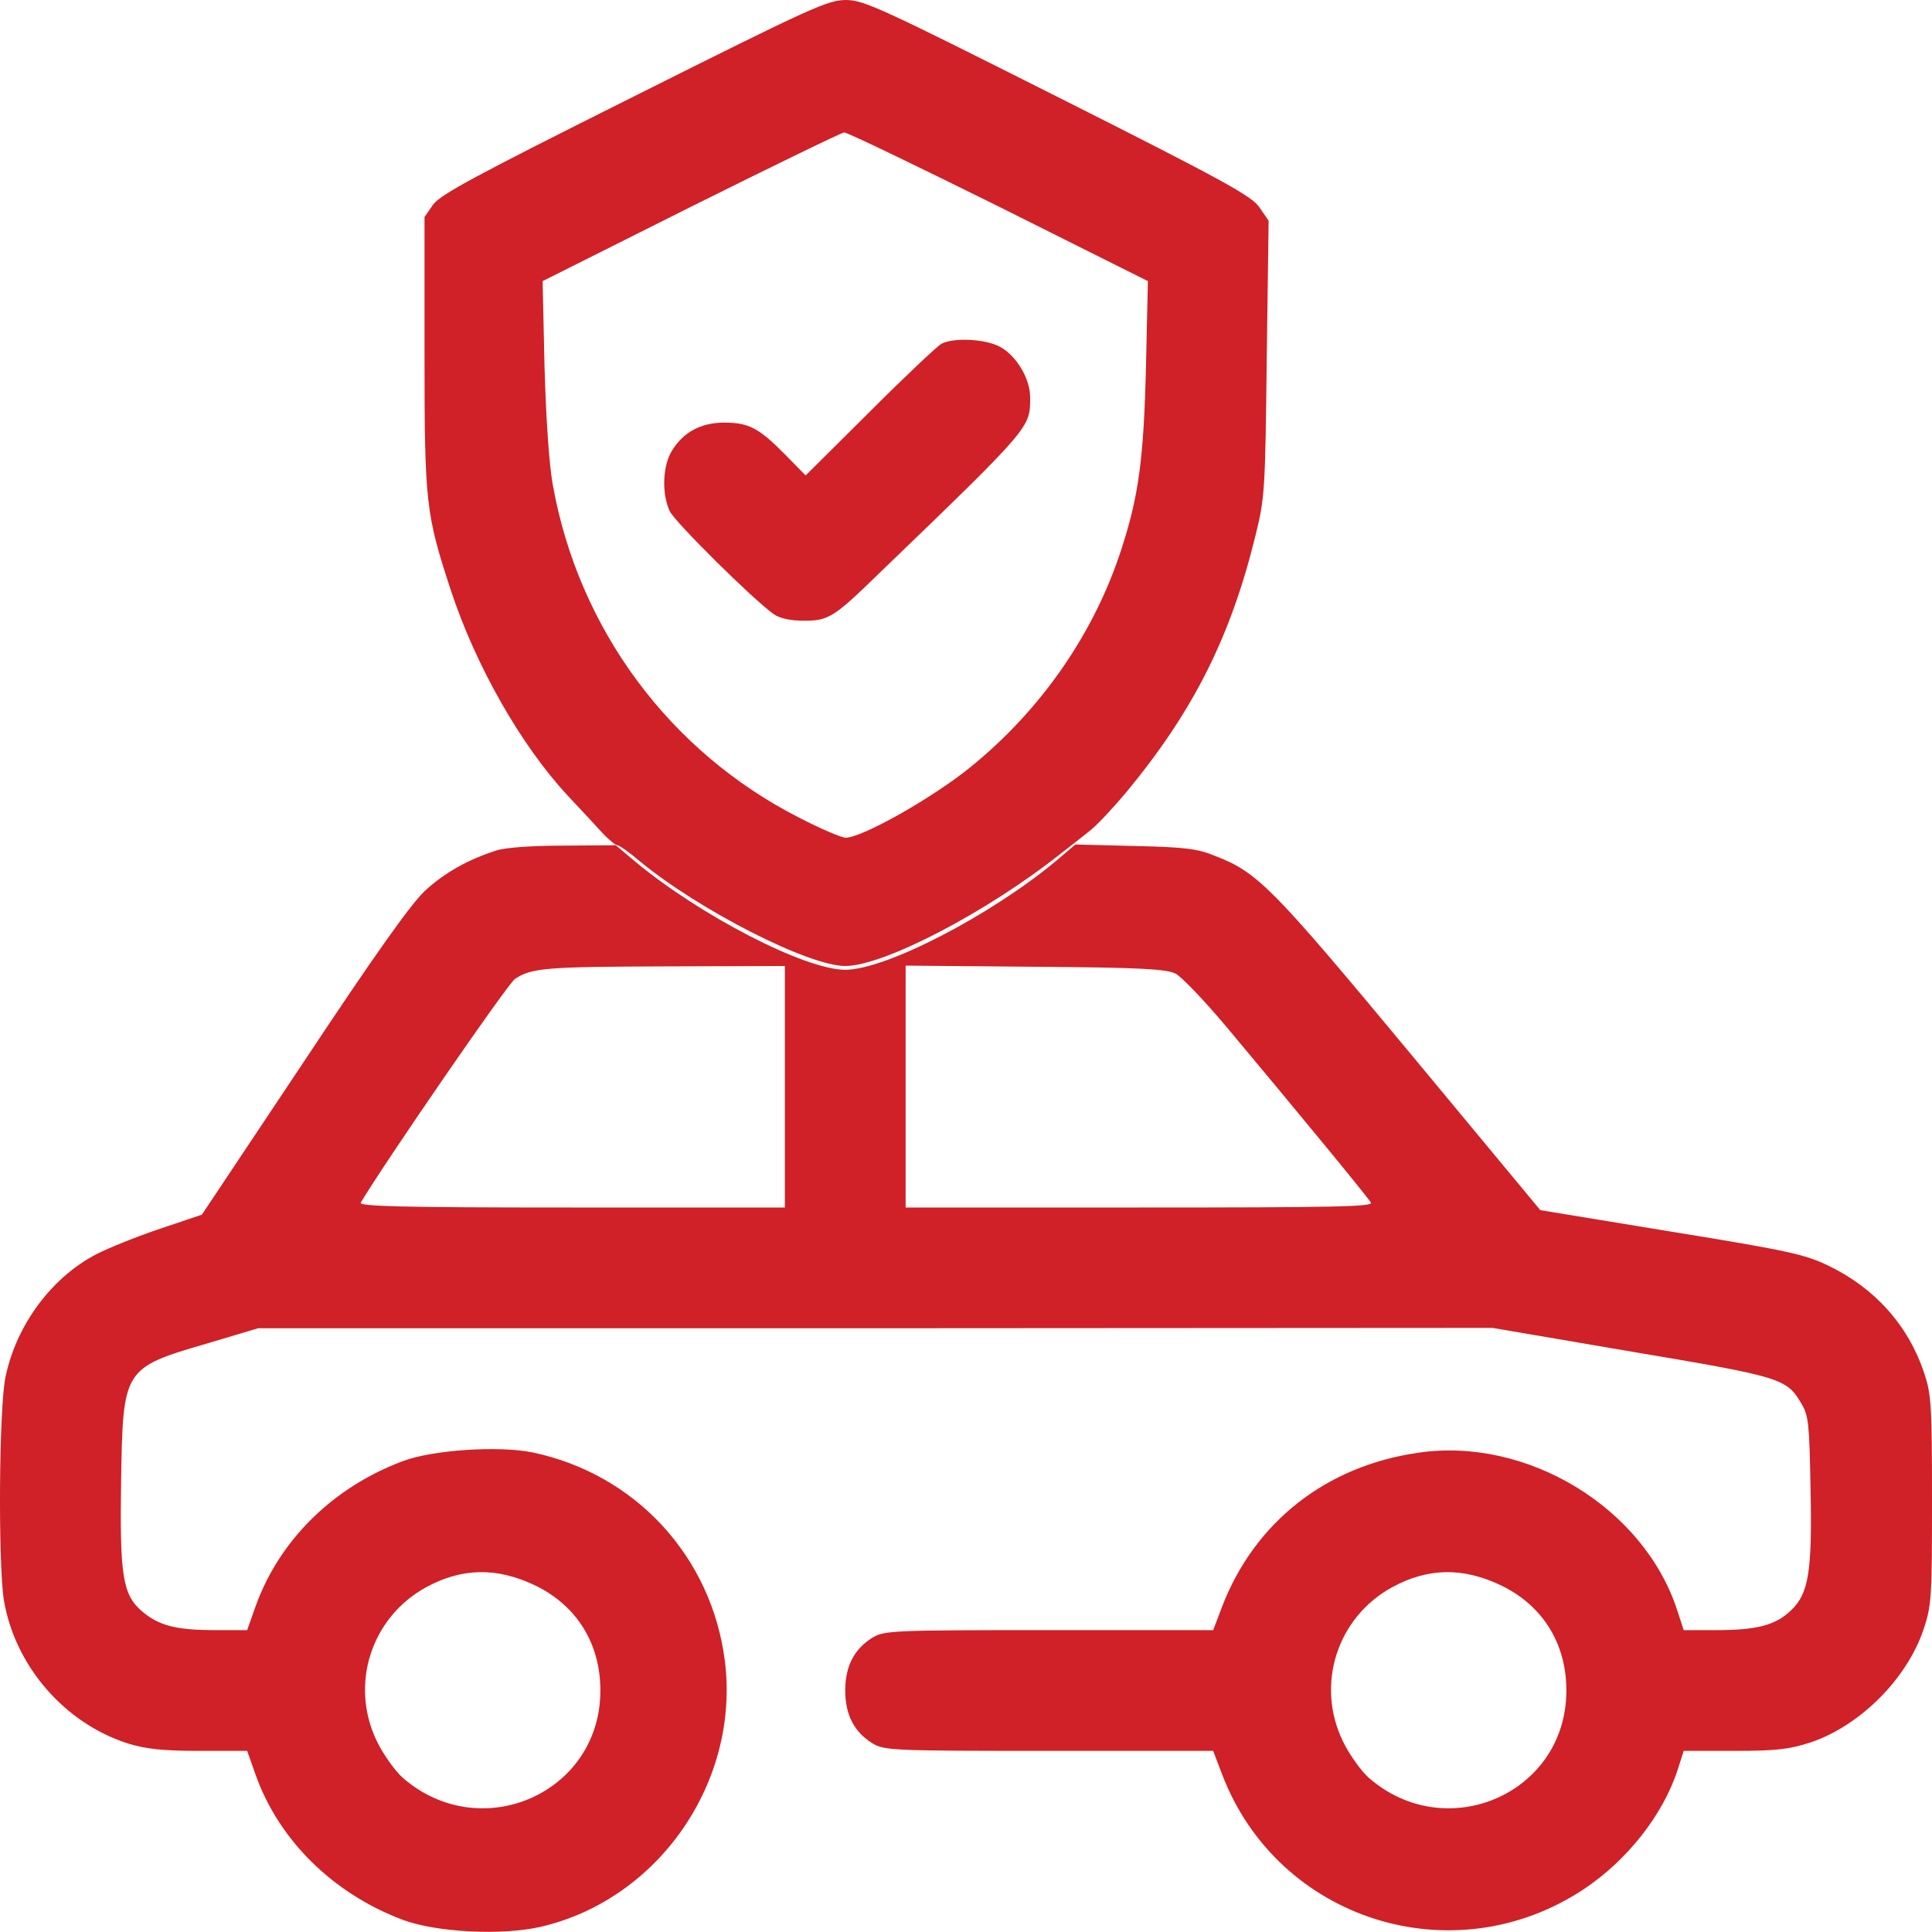 <svg width="512" height="512" viewBox="0 0 512 512" fill="none" xmlns="http://www.w3.org/2000/svg">
<g clip-path="url(#clip0_5560_166)">
<path d="M131.5 225.4C124 227.8 117.8 231.3 112.7 236C109 239.4 99.6 252.6 80.5 281.4L53.5 321.9L42.5 325.6C36.5 327.6 28.8 330.7 25.5 332.4C13.6 338.6 4.4 351.1 1.5 364.7C-0.3 372.9 -0.5 414 1 423.9C3.9 441.5 17.2 456.8 34.1 462.1C38.7 463.5 43.2 464 52.8 464H65.5L67.8 470.5C74 487.8 88.4 501.9 106.8 508.8C115.7 512.1 133.1 513 143.4 510.6C174.6 503.3 196.1 472.2 192.1 440.2C188.6 412.5 168.4 390.6 141.1 384.9C132.3 383.1 114.8 384.2 106.8 387.2C88.3 394.1 74.1 408.1 67.8 425.5L65.5 432H57C46.6 432 42 430.8 37.5 426.9C32.5 422.5 31.7 417.5 32.1 392C32.6 362.7 32.7 362.5 55 356L68.4 352H232L395.5 351.9L432.4 358.2C472.2 364.9 473.5 365.3 477.4 372C479.3 375.1 479.5 377.5 479.8 394.1C480.3 416.5 479.3 422.3 474.7 426.7C470.6 430.7 465.6 432 454.9 432H446.2L444.5 426.8C435.7 399.6 404.7 380.7 375.8 385C351.4 388.5 332.5 403.4 323.9 425.7L321.5 432H278C236.4 432 234.4 432.1 231.2 434C226.4 437 224 441.5 224 448C224 454.5 226.4 459 231.2 462C234.4 463.9 236.4 464 278 464H321.5L323.9 470.3C338.7 508.9 385.2 523.6 419.8 500.6C431.2 493 440.7 481 444.6 469L446.2 464H459.6C470.7 464 474.1 463.6 479.7 461.8C492.9 457.4 505.4 444.9 509.8 431.7C511.9 425.4 512 423.2 512 397.4C512 372.2 511.8 369.4 509.9 363.8C505.7 351.2 496.8 341.3 484.5 335.4C478.3 332.4 473.7 331.4 442.9 326.4L408.2 320.7L373.6 279C337.3 235.3 333.3 231.2 322.2 226.9C317.4 224.9 314.1 224.5 300.8 224.2L285 223.8L279.8 228.2C262.5 242.6 234.7 257 224 257C213.3 257 185.5 242.6 168.3 228.3L163.2 224L149.3 224.1C141 224.1 133.9 224.6 131.5 225.4ZM208 288V320H151.4C106.5 320 95 319.7 95.6 318.7C102.2 307.7 134.6 260.6 136.5 259.4C140.9 256.5 144.7 256.2 176.8 256.1L208 256V288ZM311.5 258C313.1 258.8 319.2 265.2 325 272.1C344.5 295.4 362.5 317.3 363.3 318.7C364 319.8 353.5 320 302 320H240V287.9V255.9L274.3 256.2C302.2 256.4 309 256.8 311.5 258ZM141.7 420.1C152.8 425.4 159.2 435.6 159.1 448.2C159 475.3 127.3 489.1 106.7 471.1C104.7 469.3 101.6 465 99.9 461.5C92.6 446.5 98.3 428.6 113 420.6C122.4 415.5 131.6 415.3 141.7 420.1ZM397.7 420.1C408.8 425.4 415.2 435.6 415.1 448.2C415 475.3 383.3 489.1 362.7 471.1C360.7 469.3 357.6 465 355.9 461.5C348.6 446.5 354.3 428.6 369 420.6C378.4 415.5 387.6 415.3 397.7 420.1Z" fill="#CF2127"/>
<path d="M168.1 25.5C126.1 46.5 116.8 51.5 114.8 54.2L112.5 57.5V93.5C112.5 133.3 112.8 136.1 119.5 156.5C126.1 176.5 138.1 197.6 150.5 210.9C153.8 214.4 157.9 218.8 159.6 220.7C161.3 222.5 163.1 224 163.6 224C164.1 224 166.8 225.9 169.5 228.2C185.1 241.1 214.2 256 224 256C234.2 256 261.6 241.7 281 226.3C283.5 224.4 287 221.6 288.9 220.1C290.7 218.7 295.1 214 298.6 209.8C316.2 188.5 326.1 168.9 332.7 142C335.2 131.9 335.3 130 335.7 95L336.2 58.5L333.8 55C331.8 52 324.8 48.1 280.5 25.8C233.6 2.2 229.1 0.1 224.3 -3.8147e-06C219.4 -3.8147e-06 215.6 1.7 168.1 25.5ZM264.6 54.7L304.2 74.5L303.7 97C303.1 121.6 301.8 131.4 297.1 145.8C289.9 167.9 275.9 188.1 257.3 203.2C247.4 211.3 228.5 222 224.1 222C223 222 217.4 219.6 211.8 216.7C177.4 199.2 153.3 166.6 146.5 128.5C145.5 123 144.7 110.9 144.3 97L143.8 74.5L183.1 54.8C204.8 44 223.1 35.1 223.7 35.1C224.4 35 242.8 43.9 264.6 54.7Z" fill="#CF2127"/>
<path d="M249.5 91.1C248.4 91.7 239.8 99.8 230.5 109.1L213.5 126L208 120.4C201.1 113.4 198.4 112 191.9 112C185.8 112 181.1 114.5 178.1 119.4C175.6 123.4 175.3 130.8 177.5 135.5C179 138.5 199.7 159 205.1 162.8C206.7 163.9 209.5 164.5 213.1 164.5C219.5 164.5 221 163.6 232.5 152.4C273.5 112.9 273 113.4 273 105.3C273 100.3 269.3 94.2 265 91.9C261.1 89.8 252.7 89.4 249.5 91.1Z" fill="#CF2127"/>
</g>
<defs>
<clipPath id="clip0_5560_166">
<rect width="512" height="512" fill="white"/>
</clipPath>
</defs>
</svg>
